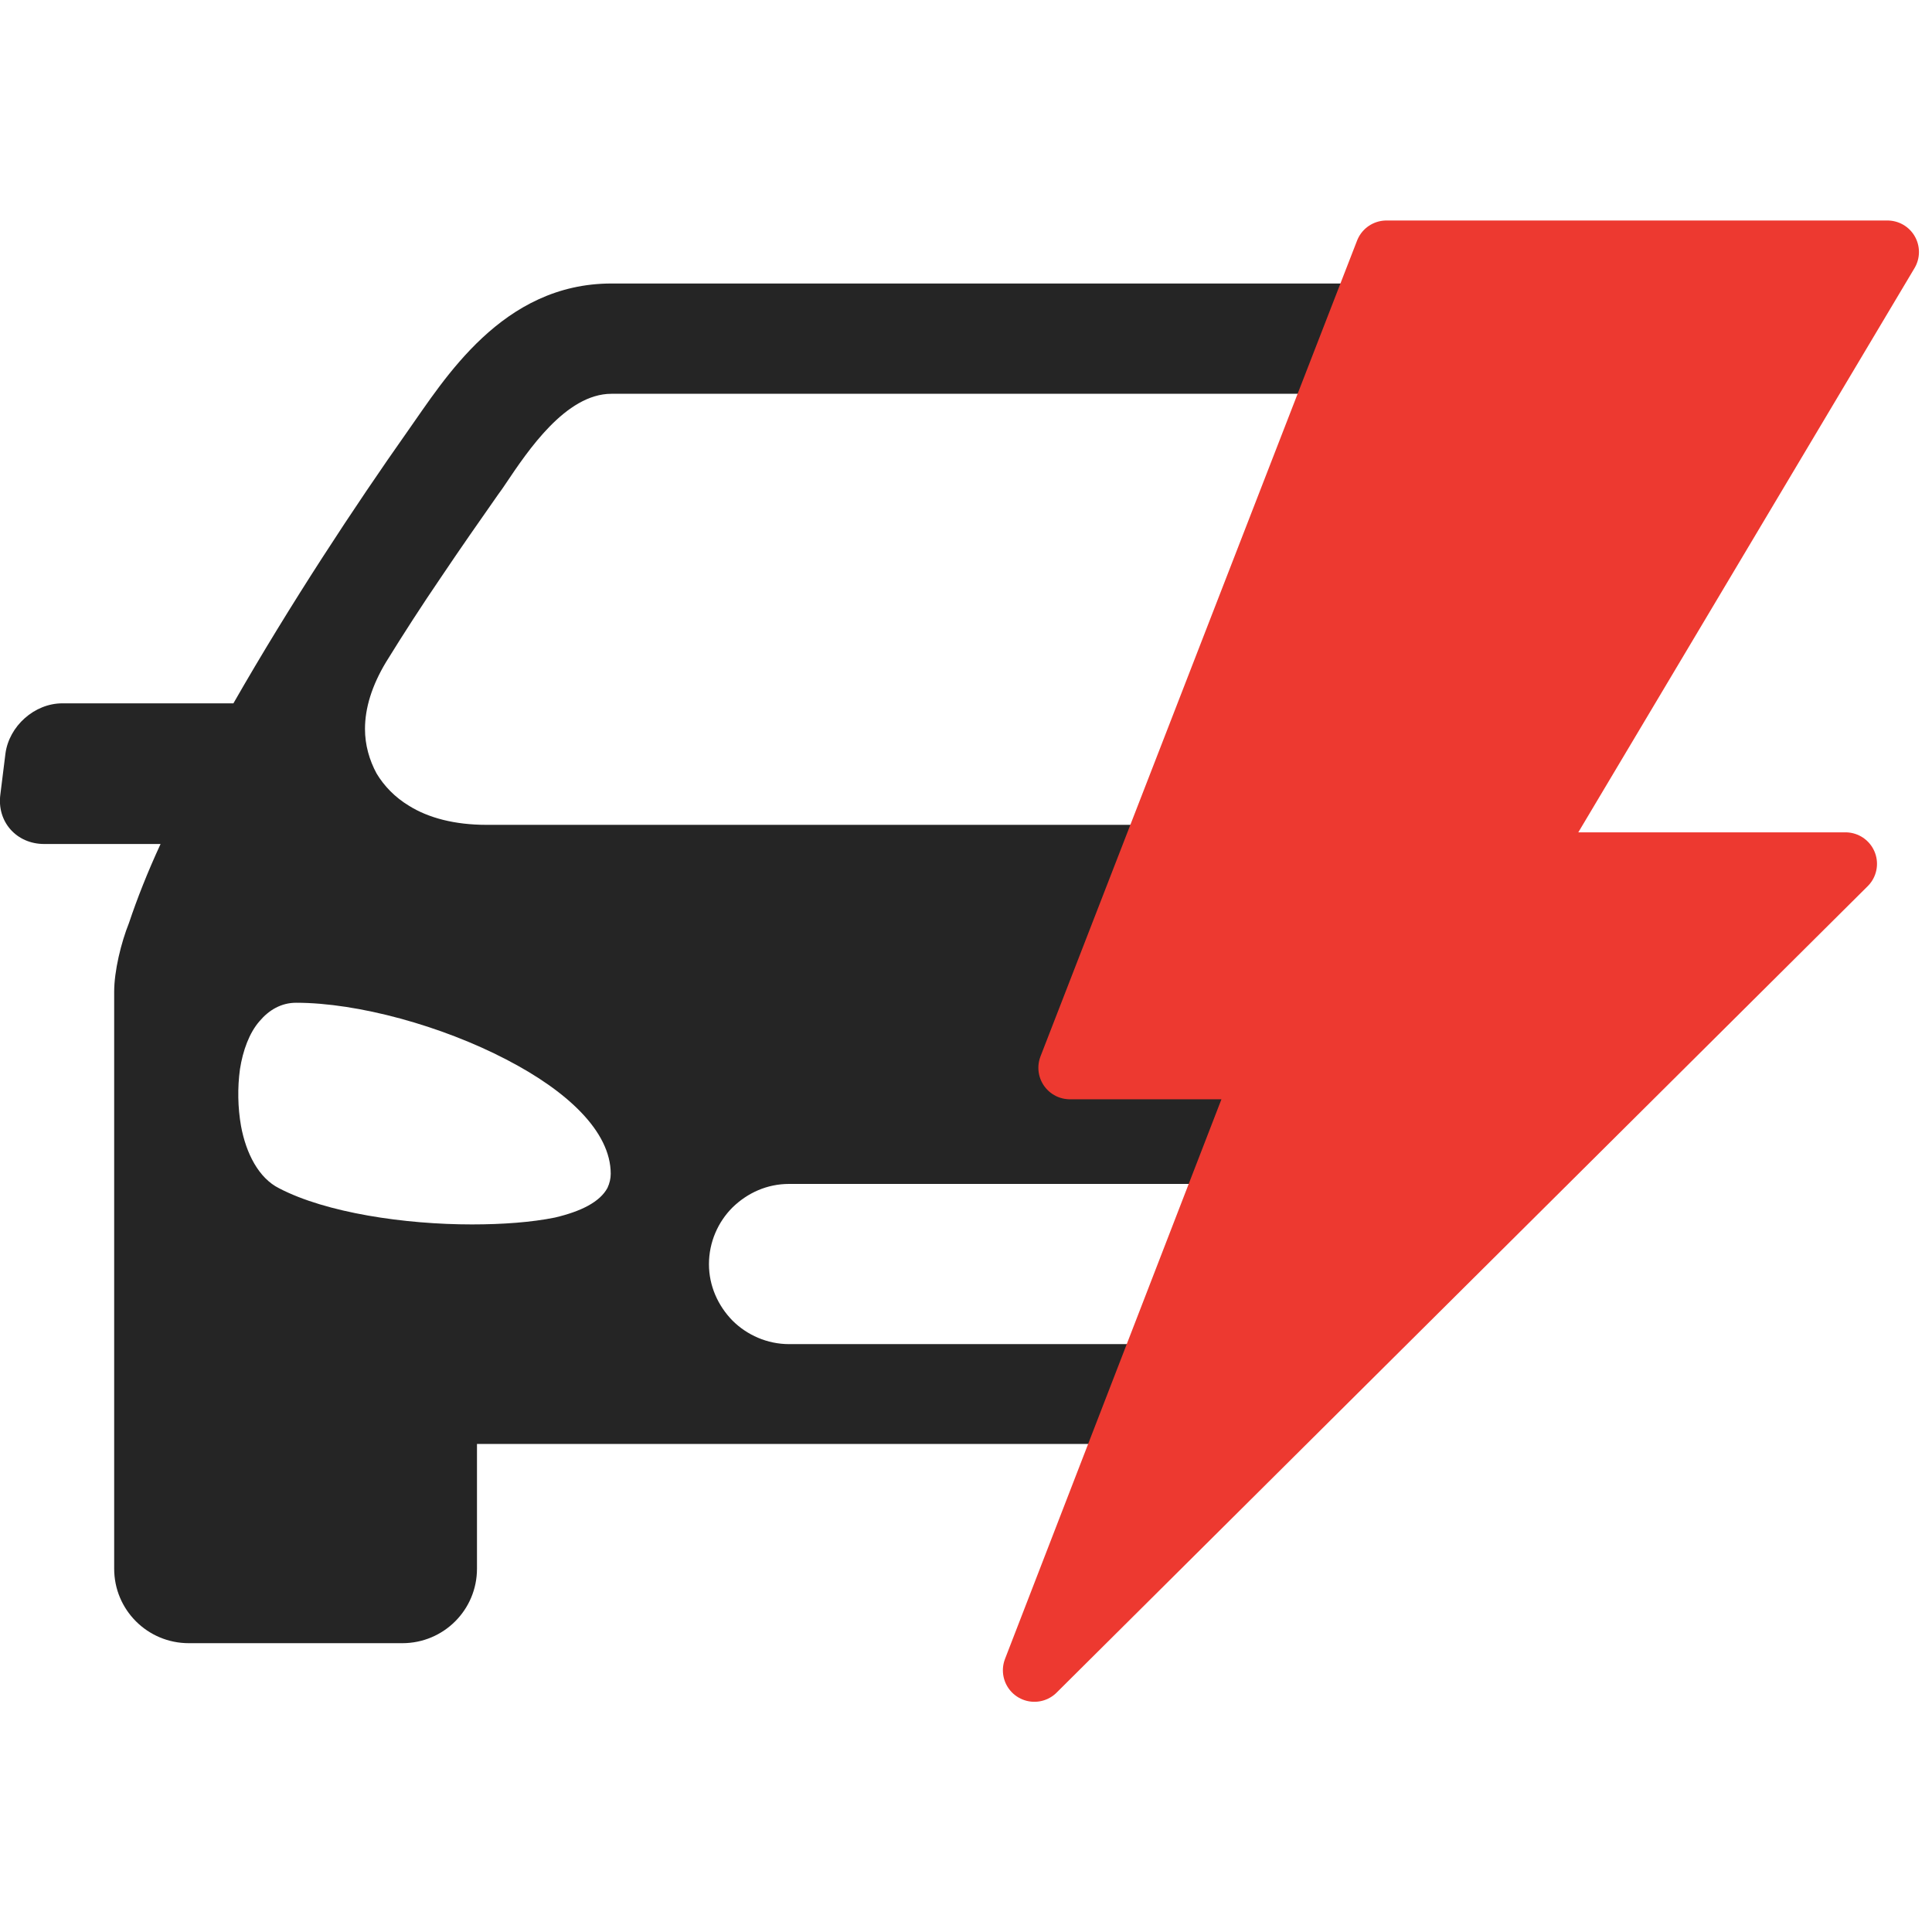 <svg width="200" height="200" viewBox="0 0 200 200" fill="none" xmlns="http://www.w3.org/2000/svg">
<g clip-path="url(#clip0_38_62)">
<path fill-rule="evenodd" clip-rule="evenodd" d="M119.316 149.475H104.833H49.377V162.39C49.377 166.658 45.925 170.102 41.648 170.102H19.548C15.271 170.102 11.819 166.658 11.819 162.39V102.682C11.819 100.511 12.532 97.591 13.357 95.532C14.183 93.061 15.271 90.291 16.622 87.371H4.577C1.688 87.371 -0.338 85.05 0.037 82.243L0.563 78.013C0.938 75.168 3.564 72.809 6.453 72.809H24.163C30.054 62.515 36.77 52.333 42.211 44.621C46.001 39.268 51.966 29.348 63.298 29.348H104.833H141.904L137.364 40.99C136.989 40.84 136.576 40.765 136.163 40.765H63.298C58.57 40.765 54.63 46.68 52.342 50.086C52.116 50.423 51.891 50.76 51.554 51.209C49.64 53.942 47.726 56.675 45.663 59.745C43.674 62.664 41.761 65.622 39.96 68.542C38.496 70.975 37.783 73.296 37.783 75.467C37.783 77.114 38.234 78.686 38.984 80.072C39.772 81.382 40.898 82.542 42.323 83.403C44.349 84.676 47.089 85.387 50.353 85.387H120.217L109.748 112.452H133.574L129.597 122.71L129.259 122.672C129.034 122.635 128.771 122.635 128.584 122.56C128.359 122.56 128.096 122.56 127.909 122.56H81.683C79.394 122.56 77.368 123.496 75.83 124.993C74.329 126.49 73.391 128.587 73.391 130.87C73.391 133.116 74.329 135.175 75.83 136.71C77.33 138.207 79.432 139.143 81.683 139.143H123.331L119.316 149.475ZM26.865 105.714C27.84 104.554 29.116 103.805 30.654 103.805C37.071 103.805 45.738 106.201 52.416 109.682C58.645 112.902 63.222 117.094 63.222 121.512C63.222 121.998 63.11 122.485 62.885 122.972C62.097 124.432 60.146 125.405 57.444 126.041C55.043 126.528 52.041 126.752 48.852 126.752C41.911 126.752 33.769 125.555 28.891 123.009C26.79 121.961 25.477 119.415 24.951 116.57C24.614 114.661 24.576 112.602 24.839 110.693C25.139 108.746 25.814 106.912 26.865 105.714Z" fill="#252525"/>
<path d="M195.388 26.087L160.584 84.494C159.984 85.502 159.972 86.755 160.551 87.774C161.131 88.794 162.213 89.424 163.386 89.424H191.045L107.079 172.908L129.484 114.973C129.871 113.97 129.74 112.84 129.132 111.953C128.524 111.066 127.518 110.536 126.443 110.536H110.752L143.523 26.087H195.388Z" fill="#ED3930" stroke="#ED3930" stroke-width="6.522" stroke-linejoin="round"/>
</g>
<defs>
<clipPath id="clip0_38_62">
<rect width="200" height="200" fill="white"/>
</clipPath>
</defs>
</svg>
